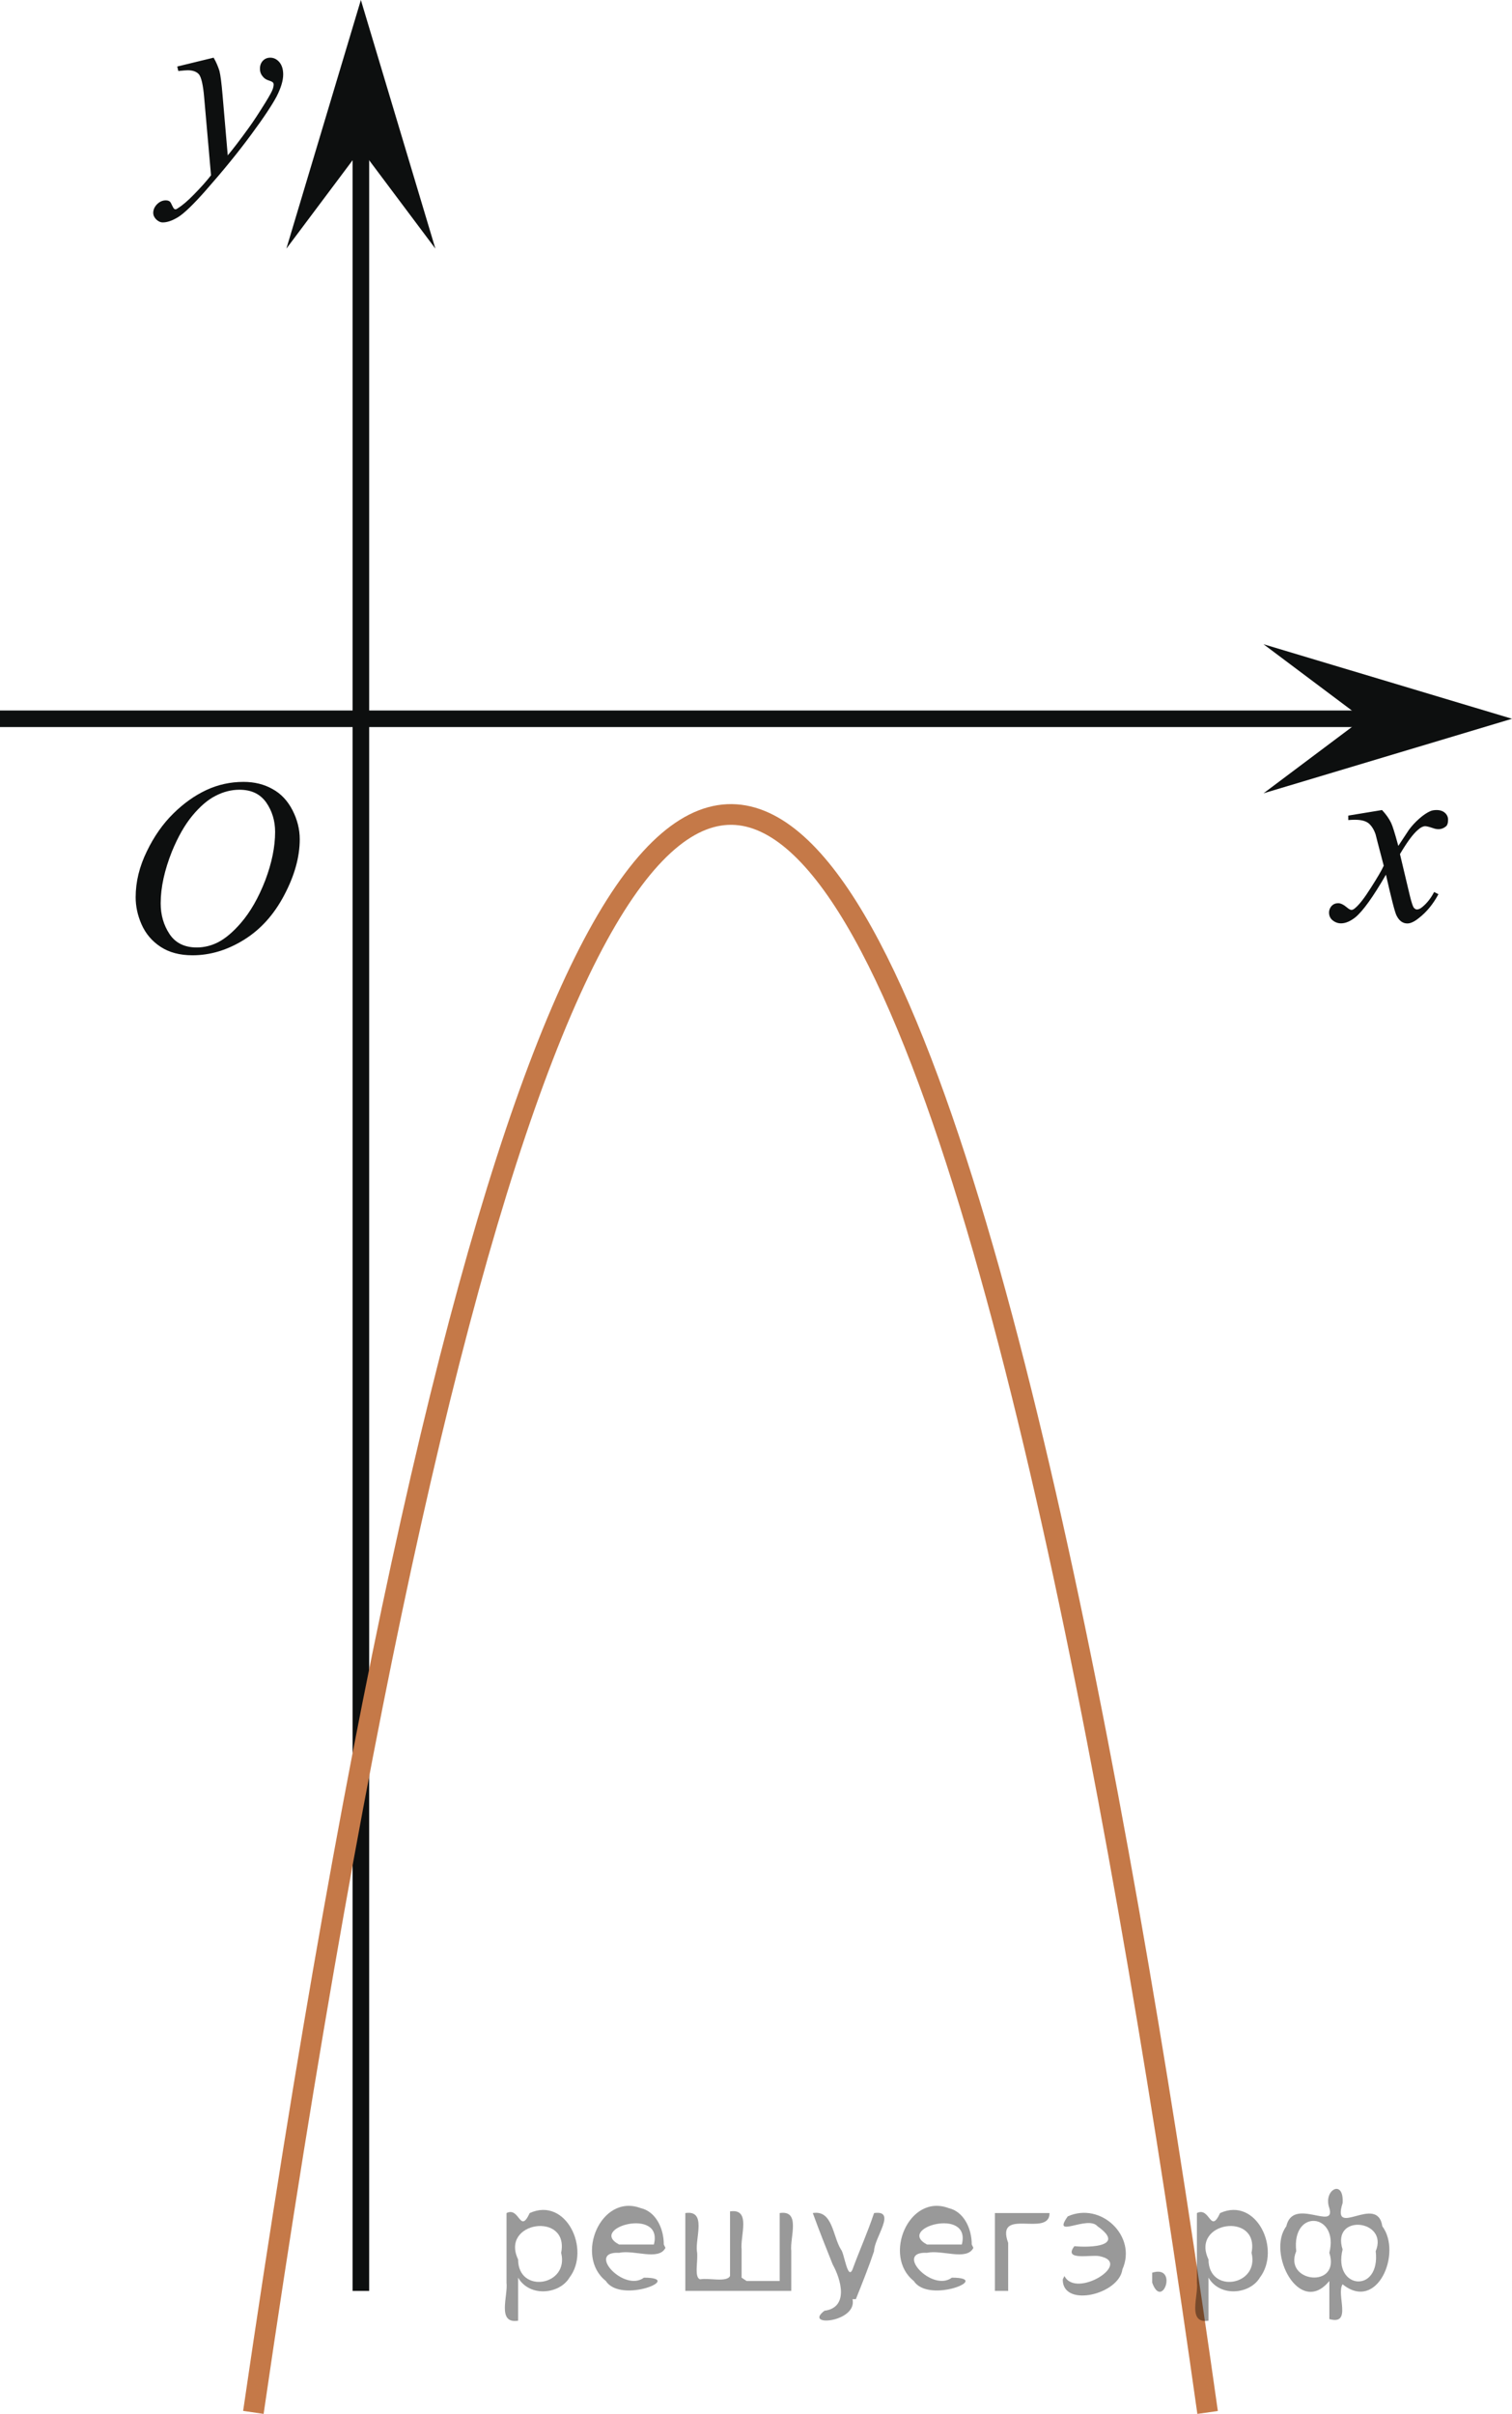<?xml version="1.0" encoding="utf-8"?>
<!-- Generator: Adobe Illustrator 16.0.3, SVG Export Plug-In . SVG Version: 6.00 Build 0)  -->
<!DOCTYPE svg PUBLIC "-//W3C//DTD SVG 1.1//EN" "http://www.w3.org/Graphics/SVG/1.1/DTD/svg11.dtd">
<svg version="1.1" id="Слой_1" xmlns="http://www.w3.org/2000/svg" xmlns:xlink="http://www.w3.org/1999/xlink" x="0px" y="0px"
	 width="91.326px" height="145.75px" viewBox="216.706 24.276 91.326 145.75" enable-background="new 216.706 24.276 91.326 145.75"
	 xml:space="preserve">
<line fill="none" stroke="#0D0F0F" stroke-miterlimit="10" x1="216.706" y1="67.675" x2="303.208" y2="67.675"/>
<line fill="none" stroke="#0D0F0F" stroke-miterlimit="10" x1="238.504" y1="162.6" x2="238.504" y2="32.875"/>
<polygon fill="#0D0F0F" points="299.024,67.675 293.024,63.175 308.032,67.675 293.024,72.175 "/>
<polygon fill="#0D0F0F" points="238.503,33.284 234.003,39.289 238.503,24.276 243.003,39.289 "/>
<g>
	<g>
		<g>
			<g>
				<g>
					<g>
						<g>
							<g>
								<g>
									<g>
										<g>
											<g>
												<g>
													<g>
														<g>
															<g>
																<g>
																	<g>
																		<g>
																			<g>
																				<g>
																					<g>
																						<g>
																							<g>
																								<g>
																									<defs>
																										<rect id="SVGID_1_" x="221.942" y="67.98" width="16.438" height="17.871"/>
																									</defs>
																									<clipPath id="SVGID_2_">
																										<use xlink:href="#SVGID_1_"  overflow="visible"/>
																									</clipPath>
																									<g clip-path="url(#SVGID_2_)">
																										<path fill="#0D0F0F" d="M231.415,71.486c0.662,0,1.248,0.146,1.758,0.436
																											c0.521,0.287,0.91,0.714,1.199,1.273c0.289,0.563,0.439,1.147,0.439,1.755
																											c0,1.07-0.314,2.196-0.939,3.377c-0.621,1.182-1.434,2.077-2.434,2.696c-1,0.62-2.035,0.933-3.104,0.933
																											c-0.771,0-1.414-0.172-1.934-0.515c-0.521-0.343-0.898-0.794-1.146-1.354
																											c-0.246-0.563-0.354-1.104-0.354-1.634c0-0.938,0.227-1.856,0.674-2.771
																											c0.439-0.913,0.98-1.676,1.605-2.289c0.62-0.611,1.286-1.084,1.989-1.414
																											C229.872,71.652,230.622,71.486,231.415,71.486z M231.165,71.96c-0.479,0-0.973,0.123-1.438,0.367
																											c-0.479,0.241-0.938,0.643-1.396,1.192c-0.461,0.556-0.875,1.279-1.244,2.179
																											c-0.438,1.104-0.676,2.145-0.676,3.12c0,0.698,0.178,1.317,0.535,1.856s0.908,0.81,1.645,0.81
																											c0.441,0,0.896-0.108,1.314-0.329c0.43-0.226,0.875-0.604,1.342-1.141
																											c0.584-0.675,1.074-1.535,1.48-2.581c0.395-1.046,0.596-2.021,0.596-2.928
																											c0-0.669-0.182-1.264-0.537-1.776C232.421,72.218,231.897,71.96,231.165,71.96z"/>
																									</g>
																								</g>
																							</g>
																						</g>
																					</g>
																				</g>
																			</g>
																		</g>
																	</g>
																</g>
															</g>
														</g>
													</g>
												</g>
											</g>
										</g>
									</g>
								</g>
							</g>
						</g>
					</g>
				</g>
			</g>
		</g>
	</g>
</g>
<g>
	<g>
		<g>
			<g>
				<g>
					<g>
						<g>
							<g>
								<g>
									<g>
										<g>
											<g>
												<g>
													<g>
														<g>
															<g>
																<g>
																	<g>
																		<g>
																			<g>
																				<g>
																					<g>
																						<g>
																							<g>
																								<g>
																									<defs>
																										<rect id="SVGID_3_" x="294.348" y="70.243" width="12.358" height="13.729"/>
																									</defs>
																									<clipPath id="SVGID_4_">
																										<use xlink:href="#SVGID_3_"  overflow="visible"/>
																									</clipPath>
																									<g clip-path="url(#SVGID_4_)">
																										<path fill="#0D0F0F" d="M300.182,73.186c0.24,0.256,0.422,0.513,0.545,0.769
																											c0.09,0.18,0.234,0.645,0.438,1.396l0.646-0.978c0.172-0.231,0.381-0.461,0.627-0.675
																											c0.244-0.215,0.461-0.355,0.646-0.438c0.104-0.052,0.247-0.074,0.393-0.074
																											c0.213,0,0.381,0.059,0.506,0.17c0.125,0.113,0.188,0.252,0.188,0.414c0,0.188-0.037,0.313-0.107,0.384
																											c-0.141,0.123-0.297,0.188-0.475,0.188c-0.104,0-0.216-0.021-0.332-0.065
																											c-0.229-0.077-0.39-0.116-0.465-0.116c-0.117,0-0.271,0.066-0.423,0.206
																											c-0.313,0.256-0.67,0.75-1.104,1.479l0.604,2.539c0.097,0.39,0.173,0.618,0.229,0.694
																											c0.063,0.075,0.133,0.111,0.188,0.111c0.104,0,0.229-0.057,0.354-0.17c0.271-0.228,0.5-0.521,0.688-0.885
																											l0.261,0.133c-0.314,0.58-0.695,1.063-1.189,1.445c-0.27,0.217-0.496,0.321-0.688,0.321
																											c-0.271,0-0.486-0.151-0.648-0.466c-0.104-0.188-0.313-1.019-0.646-2.478
																											c-0.771,1.332-1.382,2.188-1.845,2.572c-0.311,0.244-0.594,0.366-0.871,0.366
																											c-0.19,0-0.375-0.067-0.539-0.213c-0.112-0.104-0.182-0.254-0.182-0.436c0-0.162,0.061-0.298,0.158-0.406
																											c0.104-0.106,0.233-0.162,0.396-0.162c0.146,0,0.316,0.08,0.502,0.236c0.128,0.109,0.229,0.17,0.298,0.17
																											c0.063,0,0.145-0.039,0.229-0.117c0.23-0.188,0.547-0.59,0.939-1.211
																											c0.395-0.619,0.659-1.065,0.782-1.342c-0.313-1.194-0.479-1.826-0.493-1.896
																											c-0.105-0.315-0.271-0.546-0.439-0.68c-0.188-0.133-0.443-0.198-0.813-0.198
																											c-0.104,0-0.236,0.005-0.396,0.018v-0.269L300.182,73.186z"/>
																									</g>
																								</g>
																							</g>
																						</g>
																					</g>
																				</g>
																			</g>
																		</g>
																	</g>
																</g>
															</g>
														</g>
													</g>
												</g>
											</g>
										</g>
									</g>
								</g>
							</g>
						</g>
					</g>
				</g>
			</g>
		</g>
	</g>
</g>
<g>
	<g>
		<g>
			<g>
				<g>
					<g>
						<g>
							<g>
								<g>
									<g>
										<g>
											<g>
												<g>
													<g>
														<g>
															<g>
																<g>
																	<g>
																		<g>
																			<g>
																				<g>
																					<g>
																						<g>
																							<g>
																								<g>
																									<defs>
																										<rect id="SVGID_5_" x="223.289" y="24.818" width="13.746" height="16.491"/>
																									</defs>
																									<clipPath id="SVGID_6_">
																										<use xlink:href="#SVGID_5_"  overflow="visible"/>
																									</clipPath>
																									<g clip-path="url(#SVGID_6_)">
																										<path fill="#0D0F0F" d="M229.609,27.758c0.168,0.285,0.271,0.552,0.352,0.801
																											c0.063,0.248,0.127,0.736,0.188,1.465l0.313,3.633c0.297-0.354,0.73-0.913,1.285-1.684
																											c0.271-0.374,0.605-0.884,1.004-1.528c0.24-0.394,0.396-0.669,0.441-0.824
																											c0.021-0.078,0.043-0.159,0.043-0.243c0-0.057-0.021-0.102-0.057-0.133
																											c-0.029-0.034-0.125-0.075-0.271-0.122c-0.146-0.047-0.271-0.136-0.354-0.261
																											c-0.104-0.126-0.146-0.271-0.146-0.433c0-0.201,0.061-0.363,0.178-0.486s0.271-0.185,0.443-0.185
																											c0.215,0,0.395,0.09,0.553,0.271c0.152,0.183,0.23,0.43,0.23,0.741c0,0.392-0.146,0.833-0.398,1.332
																											c-0.266,0.5-0.771,1.27-1.535,2.3c-0.758,1.033-1.676,2.16-2.754,3.384
																											c-0.742,0.841-1.293,1.368-1.645,1.59c-0.357,0.22-0.668,0.329-0.939,0.329
																											c-0.145,0-0.27-0.061-0.395-0.177c-0.113-0.112-0.183-0.25-0.183-0.399c0-0.191,0.078-0.366,0.23-0.522
																											c0.16-0.157,0.334-0.233,0.52-0.233c0.105,0,0.188,0.021,0.238,0.063c0.041,0.023,0.084,0.096,0.135,0.21
																											c0.054,0.116,0.097,0.193,0.133,0.231c0.021,0.021,0.058,0.037,0.093,0.037
																											c0.021,0,0.082-0.023,0.146-0.073c0.271-0.167,0.586-0.437,0.938-0.798
																											c0.479-0.481,0.817-0.876,1.057-1.184l-0.412-4.68c-0.063-0.771-0.178-1.242-0.313-1.411
																											c-0.146-0.167-0.369-0.251-0.688-0.251c-0.104,0-0.285,0.018-0.563,0.045l-0.064-0.271L229.609,27.758z"
																											/>
																									</g>
																								</g>
																							</g>
																						</g>
																					</g>
																				</g>
																			</g>
																		</g>
																	</g>
																</g>
															</g>
														</g>
													</g>
												</g>
											</g>
										</g>
									</g>
								</g>
							</g>
						</g>
					</g>
				</g>
			</g>
		</g>
	</g>
</g>
<path fill="none" stroke="#C57948" stroke-width="1.25" stroke-miterlimit="10" d="M232.01,169.935
	c25.989-177.864,48.019-68.207,57.636,0.004"/>
<g style="stroke:none;fill:#000;fill-opacity:0.4" > <path d="m 248.0,161.9 c 0,0.8 0,1.6 0,2.5 -1.3,0.2 -0.6,-1.5 -0.7,-2.3 0,-1.4 0,-2.8 0,-4.2 0.8,-0.4 0.8,1.3 1.4,0.0 2.2,-1.0 3.7,2.2 2.4,3.9 -0.6,1.0 -2.4,1.2 -3.1,0.0 z m 2.6,-1.6 c 0.5,-2.5 -3.7,-1.9 -2.6,0.4 0.0,2.1 3.1,1.6 2.6,-0.4 z" /> <path d="m 256.9,160.0 c -0.4,0.8 -1.9,0.1 -2.8,0.3 -2.0,-0.1 0.3,2.4 1.5,1.5 2.5,0.0 -1.4,1.6 -2.3,0.2 -1.9,-1.5 -0.3,-5.3 2.1,-4.4 0.9,0.2 1.4,1.2 1.4,2.2 z m -0.7,-0.2 c 0.6,-2.3 -4.0,-1.0 -2.1,0.0 0.7,0 1.4,-0.0 2.1,-0.0 z" /> <path d="m 261.8,162.0 c 0.6,0 1.3,0 2.0,0 0,-1.3 0,-2.7 0,-4.1 1.3,-0.2 0.6,1.5 0.7,2.3 0,0.8 0,1.6 0,2.4 -2.1,0 -4.2,0 -6.4,0 0,-1.5 0,-3.1 0,-4.7 1.3,-0.2 0.6,1.5 0.7,2.3 0.1,0.5 -0.2,1.6 0.2,1.7 0.5,-0.1 1.6,0.2 1.8,-0.2 0,-1.3 0,-2.6 0,-3.9 1.3,-0.2 0.6,1.5 0.7,2.3 0,0.5 0,1.1 0,1.7 z" /> <path d="m 268.2,163.1 c 0.3,1.4 -3.0,1.7 -1.7,0.7 1.5,-0.2 1.0,-1.9 0.5,-2.8 -0.4,-1.0 -0.8,-2.0 -1.2,-3.1 1.2,-0.2 1.2,1.4 1.7,2.2 0.2,0.2 0.4,1.9 0.7,1.2 0.4,-1.1 0.9,-2.2 1.3,-3.4 1.4,-0.2 0.0,1.5 -0.0,2.3 -0.3,0.9 -0.7,1.9 -1.1,2.9 z" /> <path d="m 275.5,160.0 c -0.4,0.8 -1.9,0.1 -2.8,0.3 -2.0,-0.1 0.3,2.4 1.5,1.5 2.5,0.0 -1.4,1.6 -2.3,0.2 -1.9,-1.5 -0.3,-5.3 2.1,-4.4 0.9,0.2 1.4,1.2 1.4,2.2 z m -0.7,-0.2 c 0.6,-2.3 -4.0,-1.0 -2.1,0.0 0.7,0 1.4,-0.0 2.1,-0.0 z" /> <path d="m 276.8,162.6 c 0,-1.5 0,-3.1 0,-4.7 1.1,0 2.2,0 3.3,0 0.0,1.5 -3.3,-0.4 -2.5,1.8 0,0.9 0,1.9 0,2.9 -0.2,0 -0.5,0 -0.7,0 z" /> <path d="m 281.0,161.7 c 0.7,1.4 4.2,-0.8 2.1,-1.2 -0.5,-0.1 -2.2,0.3 -1.5,-0.6 1.0,0.1 3.1,0.0 1.4,-1.2 -0.6,-0.7 -2.8,0.8 -1.8,-0.6 2.0,-0.9 4.2,1.2 3.3,3.2 -0.2,1.5 -3.5,2.3 -3.6,0.7 l 0,-0.1 0,-0.0 0,0 z" /> <path d="m 286.3,161.5 c 1.6,-0.5 0.6,2.3 -0.0,0.6 -0.0,-0.2 0.0,-0.4 0.0,-0.6 z" /> <path d="m 289.7,161.9 c 0,0.8 0,1.6 0,2.5 -1.3,0.2 -0.6,-1.5 -0.7,-2.3 0,-1.4 0,-2.8 0,-4.2 0.8,-0.4 0.8,1.3 1.4,0.0 2.2,-1.0 3.7,2.2 2.4,3.9 -0.6,1.0 -2.4,1.2 -3.1,0.0 z m 2.6,-1.6 c 0.5,-2.5 -3.7,-1.9 -2.6,0.4 0.0,2.1 3.1,1.6 2.6,-0.4 z" /> <path d="m 295.0,160.2 c -0.8,1.9 2.7,2.3 2.0,0.1 0.6,-2.4 -2.3,-2.7 -2.0,-0.1 z m 2.0,4.2 c 0,-0.8 0,-1.6 0,-2.4 -1.8,2.2 -3.8,-1.7 -2.6,-3.3 0.4,-1.8 3.0,0.3 2.6,-1.1 -0.4,-1.1 0.9,-1.8 0.8,-0.3 -0.7,2.2 2.1,-0.6 2.4,1.4 1.2,1.6 -0.3,5.2 -2.4,3.5 -0.4,0.6 0.6,2.5 -0.8,2.1 z m 2.8,-4.2 c 0.8,-1.9 -2.7,-2.3 -2.0,-0.1 -0.6,2.4 2.3,2.7 2.0,0.1 z" /> </g></svg>

<!--File created and owned by https://sdamgia.ru. Copying is prohibited. All rights reserved.-->
